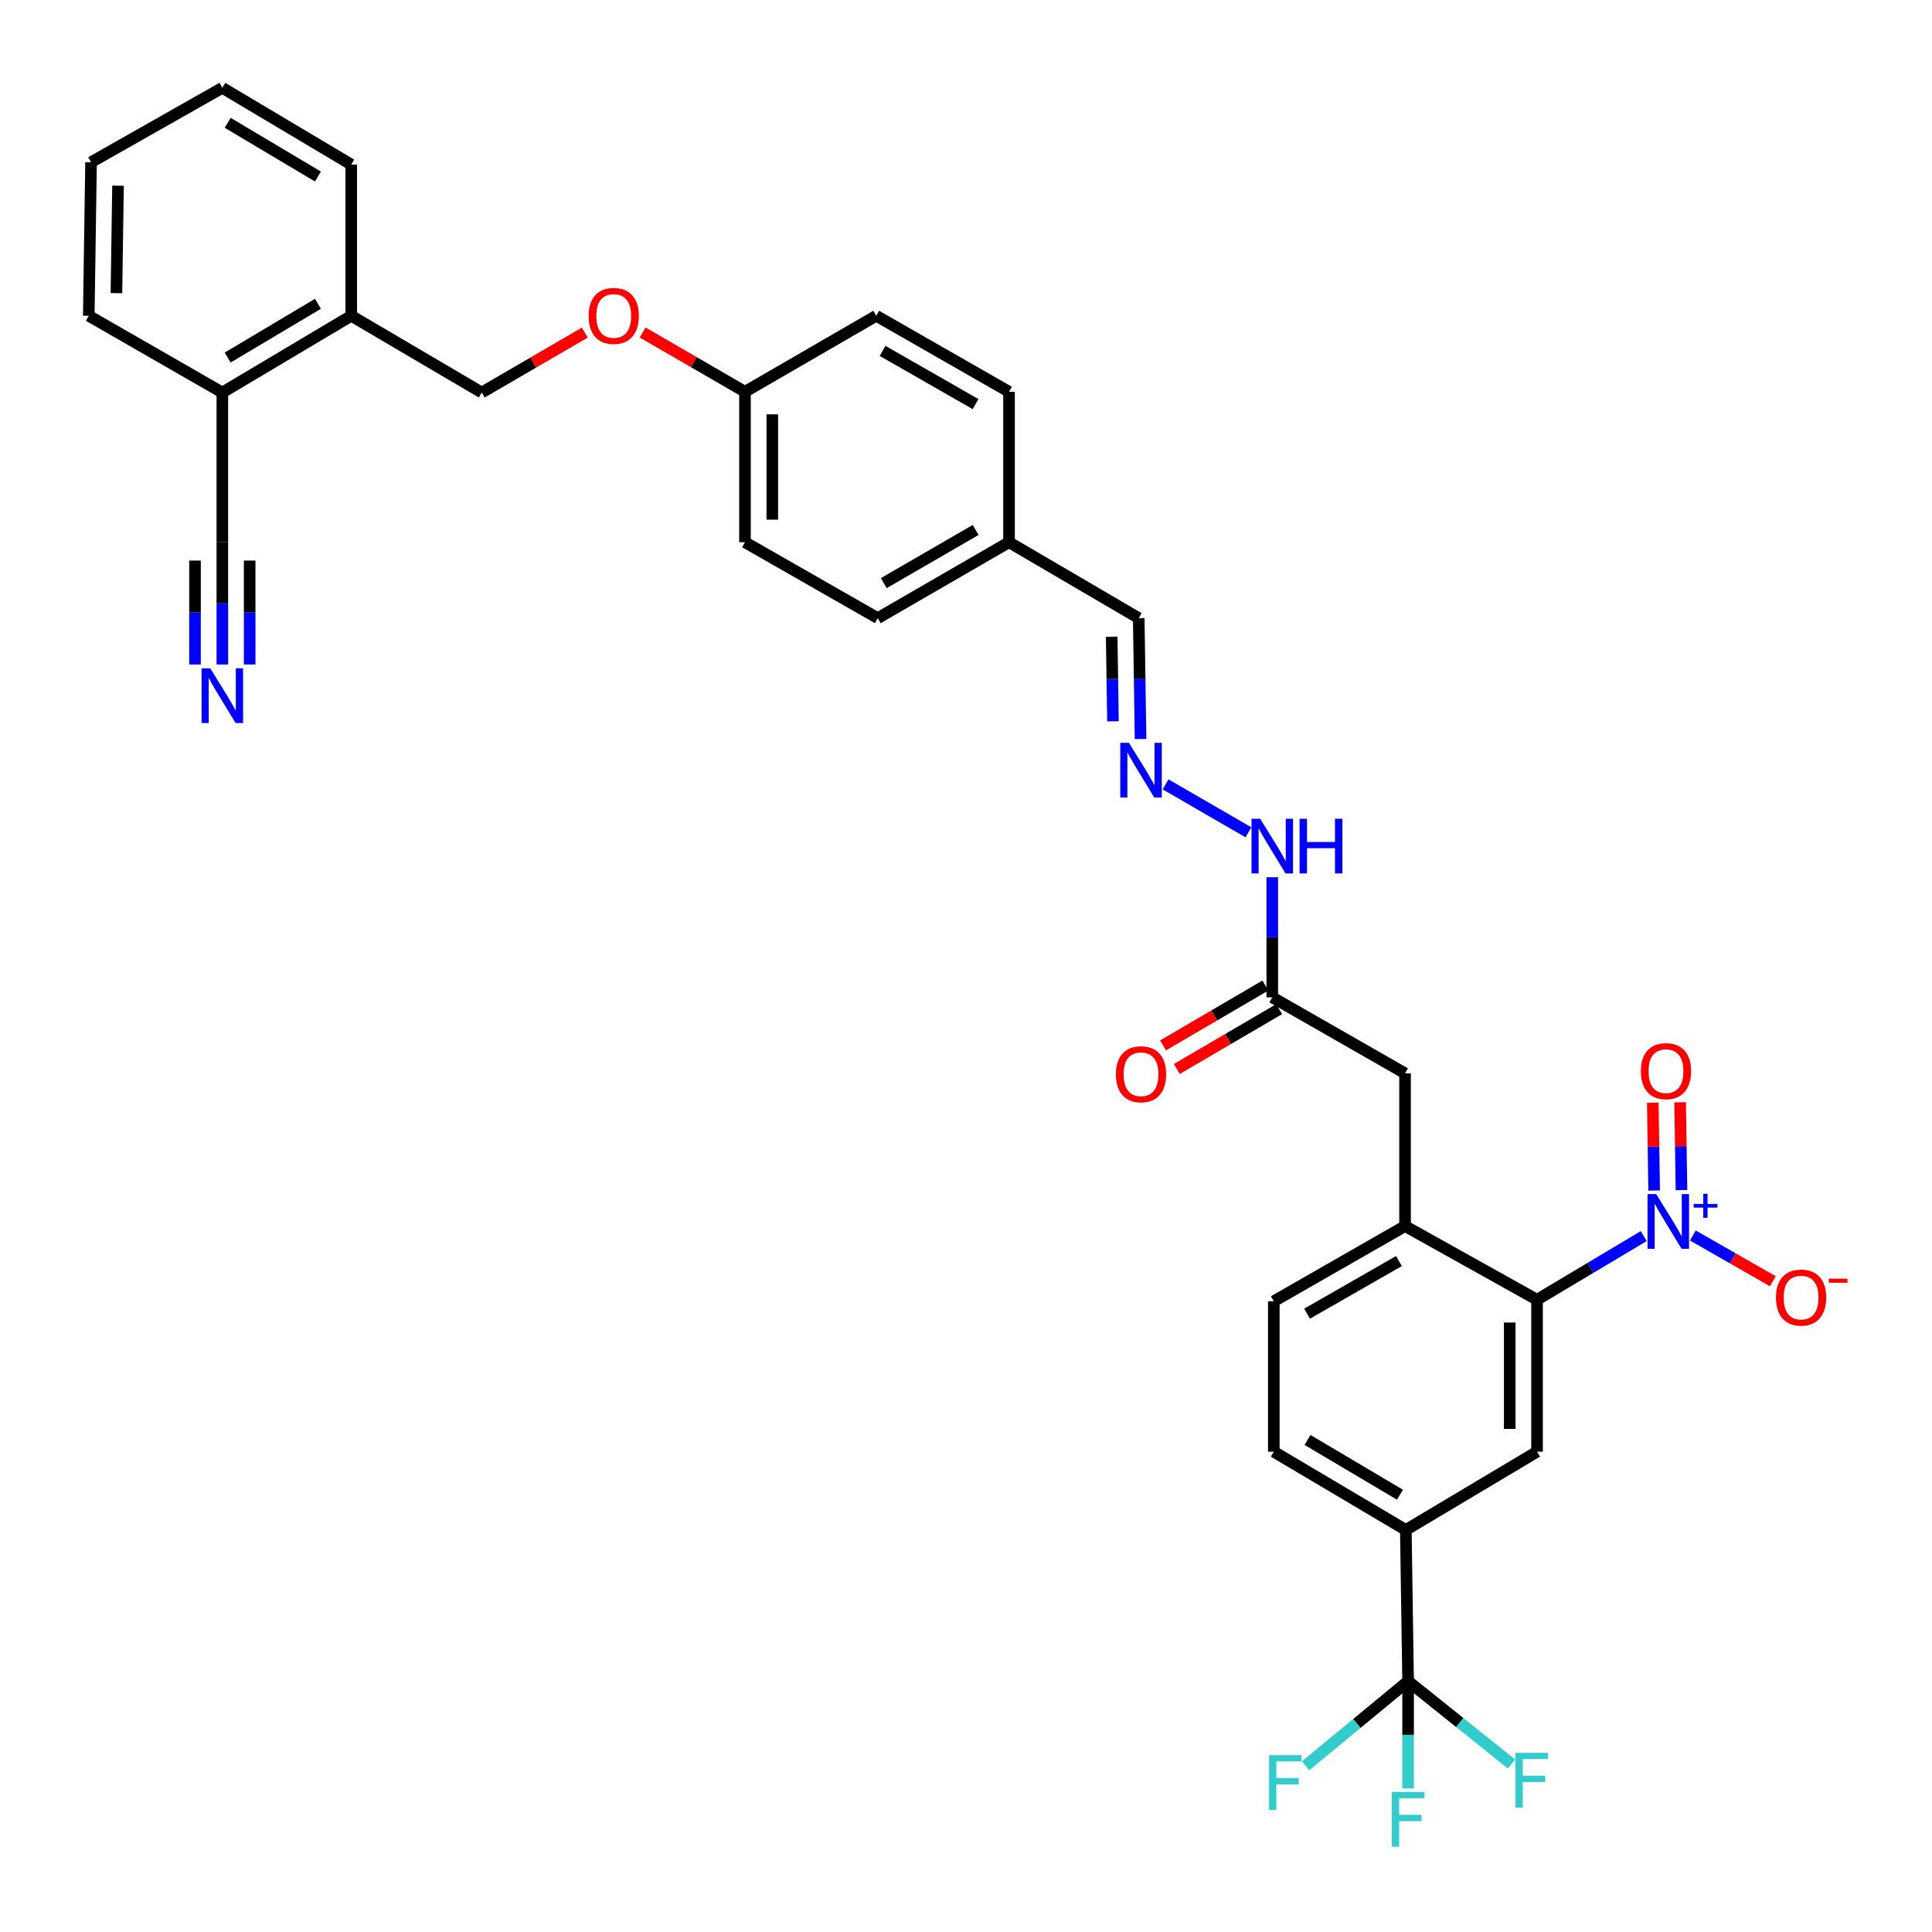 <?xml version='1.0' encoding='iso-8859-1'?>
<svg version='1.1' baseProfile='full'
              xmlns='http://www.w3.org/2000/svg'
                      xmlns:rdkit='http://www.rdkit.org/xml'
                      xmlns:xlink='http://www.w3.org/1999/xlink'
                  xml:space='preserve'
width='1000px' height='1000px' viewBox='0 0 1000 1000'>
<!-- END OF HEADER -->
<rect style='opacity:1.0;fill:#FFFFFF;stroke:none' width='1000' height='1000' x='0' y='0'> </rect>
<path class='bond-0' d='M 850.788,639.802 L 823.179,656.271' style='fill:none;fill-rule:evenodd;stroke:#0000FF;stroke-width:6px;stroke-linecap:butt;stroke-linejoin:miter;stroke-opacity:1' />
<path class='bond-0' d='M 823.179,656.271 L 795.571,672.74' style='fill:none;fill-rule:evenodd;stroke:#000000;stroke-width:6px;stroke-linecap:butt;stroke-linejoin:miter;stroke-opacity:1' />
<path class='bond-9' d='M 876.225,639.493 L 896.923,651.335' style='fill:none;fill-rule:evenodd;stroke:#0000FF;stroke-width:6px;stroke-linecap:butt;stroke-linejoin:miter;stroke-opacity:1' />
<path class='bond-9' d='M 896.923,651.335 L 917.621,663.177' style='fill:none;fill-rule:evenodd;stroke:#FF0000;stroke-width:6px;stroke-linecap:butt;stroke-linejoin:miter;stroke-opacity:1' />
<path class='bond-10' d='M 870.329,616.001 L 869.98,593.27' style='fill:none;fill-rule:evenodd;stroke:#0000FF;stroke-width:6px;stroke-linecap:butt;stroke-linejoin:miter;stroke-opacity:1' />
<path class='bond-10' d='M 869.98,593.27 L 869.631,570.539' style='fill:none;fill-rule:evenodd;stroke:#FF0000;stroke-width:6px;stroke-linecap:butt;stroke-linejoin:miter;stroke-opacity:1' />
<path class='bond-10' d='M 856.189,616.218 L 855.84,593.486' style='fill:none;fill-rule:evenodd;stroke:#0000FF;stroke-width:6px;stroke-linecap:butt;stroke-linejoin:miter;stroke-opacity:1' />
<path class='bond-10' d='M 855.84,593.486 L 855.491,570.755' style='fill:none;fill-rule:evenodd;stroke:#FF0000;stroke-width:6px;stroke-linecap:butt;stroke-linejoin:miter;stroke-opacity:1' />
<path class='bond-2' d='M 795.571,672.74 L 795.571,751.399' style='fill:none;fill-rule:evenodd;stroke:#000000;stroke-width:6px;stroke-linecap:butt;stroke-linejoin:miter;stroke-opacity:1' />
<path class='bond-2' d='M 781.429,684.539 L 781.429,739.6' style='fill:none;fill-rule:evenodd;stroke:#000000;stroke-width:6px;stroke-linecap:butt;stroke-linejoin:miter;stroke-opacity:1' />
<path class='bond-3' d='M 795.571,672.74 L 727.251,634.612' style='fill:none;fill-rule:evenodd;stroke:#000000;stroke-width:6px;stroke-linecap:butt;stroke-linejoin:miter;stroke-opacity:1' />
<path class='bond-1' d='M 728.83,870.173 L 727.651,791.907' style='fill:none;fill-rule:evenodd;stroke:#000000;stroke-width:6px;stroke-linecap:butt;stroke-linejoin:miter;stroke-opacity:1' />
<path class='bond-18' d='M 728.83,870.173 L 728.83,897.951' style='fill:none;fill-rule:evenodd;stroke:#000000;stroke-width:6px;stroke-linecap:butt;stroke-linejoin:miter;stroke-opacity:1' />
<path class='bond-18' d='M 728.83,897.951 L 728.83,925.728' style='fill:none;fill-rule:evenodd;stroke:#33CCCC;stroke-width:6px;stroke-linecap:butt;stroke-linejoin:miter;stroke-opacity:1' />
<path class='bond-19' d='M 728.83,870.173 L 702.29,892.077' style='fill:none;fill-rule:evenodd;stroke:#000000;stroke-width:6px;stroke-linecap:butt;stroke-linejoin:miter;stroke-opacity:1' />
<path class='bond-19' d='M 702.29,892.077 L 675.751,913.981' style='fill:none;fill-rule:evenodd;stroke:#33CCCC;stroke-width:6px;stroke-linecap:butt;stroke-linejoin:miter;stroke-opacity:1' />
<path class='bond-20' d='M 728.83,870.173 L 755.587,891.601' style='fill:none;fill-rule:evenodd;stroke:#000000;stroke-width:6px;stroke-linecap:butt;stroke-linejoin:miter;stroke-opacity:1' />
<path class='bond-20' d='M 755.587,891.601 L 782.344,913.029' style='fill:none;fill-rule:evenodd;stroke:#33CCCC;stroke-width:6px;stroke-linecap:butt;stroke-linejoin:miter;stroke-opacity:1' />
<path class='bond-4' d='M 795.571,751.399 L 727.651,791.907' style='fill:none;fill-rule:evenodd;stroke:#000000;stroke-width:6px;stroke-linecap:butt;stroke-linejoin:miter;stroke-opacity:1' />
<path class='bond-11' d='M 727.251,634.612 L 727.251,555.56' style='fill:none;fill-rule:evenodd;stroke:#000000;stroke-width:6px;stroke-linecap:butt;stroke-linejoin:miter;stroke-opacity:1' />
<path class='bond-13' d='M 727.251,634.612 L 659.316,673.526' style='fill:none;fill-rule:evenodd;stroke:#000000;stroke-width:6px;stroke-linecap:butt;stroke-linejoin:miter;stroke-opacity:1' />
<path class='bond-13' d='M 724.089,652.721 L 676.535,679.96' style='fill:none;fill-rule:evenodd;stroke:#000000;stroke-width:6px;stroke-linecap:butt;stroke-linejoin:miter;stroke-opacity:1' />
<path class='bond-34' d='M 727.651,791.907 L 659.316,751.399' style='fill:none;fill-rule:evenodd;stroke:#000000;stroke-width:6px;stroke-linecap:butt;stroke-linejoin:miter;stroke-opacity:1' />
<path class='bond-34' d='M 724.612,773.666 L 676.777,745.31' style='fill:none;fill-rule:evenodd;stroke:#000000;stroke-width:6px;stroke-linecap:butt;stroke-linejoin:miter;stroke-opacity:1' />
<path class='bond-5' d='M 115.081,343.937 L 115.081,312.296' style='fill:none;fill-rule:evenodd;stroke:#0000FF;stroke-width:6px;stroke-linecap:butt;stroke-linejoin:miter;stroke-opacity:1' />
<path class='bond-5' d='M 115.081,312.296 L 115.081,280.654' style='fill:none;fill-rule:evenodd;stroke:#000000;stroke-width:6px;stroke-linecap:butt;stroke-linejoin:miter;stroke-opacity:1' />
<path class='bond-5' d='M 129.223,343.937 L 129.223,317.042' style='fill:none;fill-rule:evenodd;stroke:#0000FF;stroke-width:6px;stroke-linecap:butt;stroke-linejoin:miter;stroke-opacity:1' />
<path class='bond-5' d='M 129.223,317.042 L 129.223,290.147' style='fill:none;fill-rule:evenodd;stroke:#000000;stroke-width:6px;stroke-linecap:butt;stroke-linejoin:miter;stroke-opacity:1' />
<path class='bond-5' d='M 100.939,343.937 L 100.939,317.042' style='fill:none;fill-rule:evenodd;stroke:#0000FF;stroke-width:6px;stroke-linecap:butt;stroke-linejoin:miter;stroke-opacity:1' />
<path class='bond-5' d='M 100.939,317.042 L 100.939,290.147' style='fill:none;fill-rule:evenodd;stroke:#000000;stroke-width:6px;stroke-linecap:butt;stroke-linejoin:miter;stroke-opacity:1' />
<path class='bond-6' d='M 115.081,280.654 L 115.081,203.173' style='fill:none;fill-rule:evenodd;stroke:#000000;stroke-width:6px;stroke-linecap:butt;stroke-linejoin:miter;stroke-opacity:1' />
<path class='bond-7' d='M 658.522,516.223 L 727.251,555.56' style='fill:none;fill-rule:evenodd;stroke:#000000;stroke-width:6px;stroke-linecap:butt;stroke-linejoin:miter;stroke-opacity:1' />
<path class='bond-14' d='M 658.522,516.223 L 658.522,485.141' style='fill:none;fill-rule:evenodd;stroke:#000000;stroke-width:6px;stroke-linecap:butt;stroke-linejoin:miter;stroke-opacity:1' />
<path class='bond-14' d='M 658.522,485.141 L 658.522,454.058' style='fill:none;fill-rule:evenodd;stroke:#0000FF;stroke-width:6px;stroke-linecap:butt;stroke-linejoin:miter;stroke-opacity:1' />
<path class='bond-17' d='M 654.952,510.119 L 628.469,525.608' style='fill:none;fill-rule:evenodd;stroke:#000000;stroke-width:6px;stroke-linecap:butt;stroke-linejoin:miter;stroke-opacity:1' />
<path class='bond-17' d='M 628.469,525.608 L 601.985,541.096' style='fill:none;fill-rule:evenodd;stroke:#FF0000;stroke-width:6px;stroke-linecap:butt;stroke-linejoin:miter;stroke-opacity:1' />
<path class='bond-17' d='M 662.092,522.327 L 635.608,537.815' style='fill:none;fill-rule:evenodd;stroke:#000000;stroke-width:6px;stroke-linecap:butt;stroke-linejoin:miter;stroke-opacity:1' />
<path class='bond-17' d='M 635.608,537.815 L 609.124,553.304' style='fill:none;fill-rule:evenodd;stroke:#FF0000;stroke-width:6px;stroke-linecap:butt;stroke-linejoin:miter;stroke-opacity:1' />
<path class='bond-8' d='M 603.289,405.984 L 646.187,430.804' style='fill:none;fill-rule:evenodd;stroke:#0000FF;stroke-width:6px;stroke-linecap:butt;stroke-linejoin:miter;stroke-opacity:1' />
<path class='bond-23' d='M 590.345,382.508 L 589.877,351.234' style='fill:none;fill-rule:evenodd;stroke:#0000FF;stroke-width:6px;stroke-linecap:butt;stroke-linejoin:miter;stroke-opacity:1' />
<path class='bond-23' d='M 589.877,351.234 L 589.409,319.96' style='fill:none;fill-rule:evenodd;stroke:#000000;stroke-width:6px;stroke-linecap:butt;stroke-linejoin:miter;stroke-opacity:1' />
<path class='bond-23' d='M 576.065,373.338 L 575.737,351.446' style='fill:none;fill-rule:evenodd;stroke:#0000FF;stroke-width:6px;stroke-linecap:butt;stroke-linejoin:miter;stroke-opacity:1' />
<path class='bond-23' d='M 575.737,351.446 L 575.409,329.554' style='fill:none;fill-rule:evenodd;stroke:#000000;stroke-width:6px;stroke-linecap:butt;stroke-linejoin:miter;stroke-opacity:1' />
<path class='bond-12' d='M 115.081,203.173 L 181.798,163.443' style='fill:none;fill-rule:evenodd;stroke:#000000;stroke-width:6px;stroke-linecap:butt;stroke-linejoin:miter;stroke-opacity:1' />
<path class='bond-12' d='M 117.853,185.064 L 164.555,157.252' style='fill:none;fill-rule:evenodd;stroke:#000000;stroke-width:6px;stroke-linecap:butt;stroke-linejoin:miter;stroke-opacity:1' />
<path class='bond-30' d='M 115.081,203.173 L 45.944,163.443' style='fill:none;fill-rule:evenodd;stroke:#000000;stroke-width:6px;stroke-linecap:butt;stroke-linejoin:miter;stroke-opacity:1' />
<path class='bond-15' d='M 659.316,673.526 L 659.316,751.399' style='fill:none;fill-rule:evenodd;stroke:#000000;stroke-width:6px;stroke-linecap:butt;stroke-linejoin:miter;stroke-opacity:1' />
<path class='bond-16' d='M 181.798,163.443 L 249.348,203.173' style='fill:none;fill-rule:evenodd;stroke:#000000;stroke-width:6px;stroke-linecap:butt;stroke-linejoin:miter;stroke-opacity:1' />
<path class='bond-31' d='M 181.798,163.443 L 181.798,85.177' style='fill:none;fill-rule:evenodd;stroke:#000000;stroke-width:6px;stroke-linecap:butt;stroke-linejoin:miter;stroke-opacity:1' />
<path class='bond-21' d='M 249.348,203.173 L 276.021,187.663' style='fill:none;fill-rule:evenodd;stroke:#000000;stroke-width:6px;stroke-linecap:butt;stroke-linejoin:miter;stroke-opacity:1' />
<path class='bond-21' d='M 276.021,187.663 L 302.693,172.152' style='fill:none;fill-rule:evenodd;stroke:#FF0000;stroke-width:6px;stroke-linecap:butt;stroke-linejoin:miter;stroke-opacity:1' />
<path class='bond-22' d='M 332.631,172.107 L 359.117,187.444' style='fill:none;fill-rule:evenodd;stroke:#FF0000;stroke-width:6px;stroke-linecap:butt;stroke-linejoin:miter;stroke-opacity:1' />
<path class='bond-22' d='M 359.117,187.444 L 385.603,202.781' style='fill:none;fill-rule:evenodd;stroke:#000000;stroke-width:6px;stroke-linecap:butt;stroke-linejoin:miter;stroke-opacity:1' />
<path class='bond-25' d='M 589.409,319.96 L 522.267,280.654' style='fill:none;fill-rule:evenodd;stroke:#000000;stroke-width:6px;stroke-linecap:butt;stroke-linejoin:miter;stroke-opacity:1' />
<path class='bond-24' d='M 385.603,202.781 L 385.603,280.654' style='fill:none;fill-rule:evenodd;stroke:#000000;stroke-width:6px;stroke-linecap:butt;stroke-linejoin:miter;stroke-opacity:1' />
<path class='bond-24' d='M 399.745,214.462 L 399.745,268.973' style='fill:none;fill-rule:evenodd;stroke:#000000;stroke-width:6px;stroke-linecap:butt;stroke-linejoin:miter;stroke-opacity:1' />
<path class='bond-35' d='M 385.603,202.781 L 453.531,163.443' style='fill:none;fill-rule:evenodd;stroke:#000000;stroke-width:6px;stroke-linecap:butt;stroke-linejoin:miter;stroke-opacity:1' />
<path class='bond-28' d='M 522.267,280.654 L 522.267,202.781' style='fill:none;fill-rule:evenodd;stroke:#000000;stroke-width:6px;stroke-linecap:butt;stroke-linejoin:miter;stroke-opacity:1' />
<path class='bond-29' d='M 522.267,280.654 L 454.332,319.96' style='fill:none;fill-rule:evenodd;stroke:#000000;stroke-width:6px;stroke-linecap:butt;stroke-linejoin:miter;stroke-opacity:1' />
<path class='bond-29' d='M 504.995,274.31 L 457.44,301.824' style='fill:none;fill-rule:evenodd;stroke:#000000;stroke-width:6px;stroke-linecap:butt;stroke-linejoin:miter;stroke-opacity:1' />
<path class='bond-26' d='M 385.603,280.654 L 454.332,319.96' style='fill:none;fill-rule:evenodd;stroke:#000000;stroke-width:6px;stroke-linecap:butt;stroke-linejoin:miter;stroke-opacity:1' />
<path class='bond-27' d='M 453.531,163.443 L 522.267,202.781' style='fill:none;fill-rule:evenodd;stroke:#000000;stroke-width:6px;stroke-linecap:butt;stroke-linejoin:miter;stroke-opacity:1' />
<path class='bond-27' d='M 456.817,181.618 L 504.932,209.154' style='fill:none;fill-rule:evenodd;stroke:#000000;stroke-width:6px;stroke-linecap:butt;stroke-linejoin:miter;stroke-opacity:1' />
<path class='bond-36' d='M 45.944,163.443 L 47.123,83.991' style='fill:none;fill-rule:evenodd;stroke:#000000;stroke-width:6px;stroke-linecap:butt;stroke-linejoin:miter;stroke-opacity:1' />
<path class='bond-36' d='M 60.261,151.735 L 61.086,96.118' style='fill:none;fill-rule:evenodd;stroke:#000000;stroke-width:6px;stroke-linecap:butt;stroke-linejoin:miter;stroke-opacity:1' />
<path class='bond-32' d='M 181.798,85.177 L 115.081,45.455' style='fill:none;fill-rule:evenodd;stroke:#000000;stroke-width:6px;stroke-linecap:butt;stroke-linejoin:miter;stroke-opacity:1' />
<path class='bond-32' d='M 164.556,91.37 L 117.854,63.564' style='fill:none;fill-rule:evenodd;stroke:#000000;stroke-width:6px;stroke-linecap:butt;stroke-linejoin:miter;stroke-opacity:1' />
<path class='bond-33' d='M 115.081,45.455 L 47.123,83.991' style='fill:none;fill-rule:evenodd;stroke:#000000;stroke-width:6px;stroke-linecap:butt;stroke-linejoin:miter;stroke-opacity:1' />
<path  class='atom-0' d='M 857.246 618.056
L 866.526 633.056
Q 867.446 634.536, 868.926 637.216
Q 870.406 639.896, 870.486 640.056
L 870.486 618.056
L 874.246 618.056
L 874.246 646.376
L 870.366 646.376
L 860.406 629.976
Q 859.246 628.056, 858.006 625.856
Q 856.806 623.656, 856.446 622.976
L 856.446 646.376
L 852.766 646.376
L 852.766 618.056
L 857.246 618.056
' fill='#0000FF'/>
<path  class='atom-0' d='M 876.622 623.161
L 881.611 623.161
L 881.611 617.907
L 883.829 617.907
L 883.829 623.161
L 888.95 623.161
L 888.95 625.062
L 883.829 625.062
L 883.829 630.342
L 881.611 630.342
L 881.611 625.062
L 876.622 625.062
L 876.622 623.161
' fill='#0000FF'/>
<path  class='atom-6' d='M 108.821 345.923
L 118.101 360.923
Q 119.021 362.403, 120.501 365.083
Q 121.981 367.763, 122.061 367.923
L 122.061 345.923
L 125.821 345.923
L 125.821 374.243
L 121.941 374.243
L 111.981 357.843
Q 110.821 355.923, 109.581 353.723
Q 108.381 351.523, 108.021 350.843
L 108.021 374.243
L 104.341 374.243
L 104.341 345.923
L 108.821 345.923
' fill='#0000FF'/>
<path  class='atom-9' d='M 584.327 384.475
L 593.607 399.475
Q 594.527 400.955, 596.007 403.635
Q 597.487 406.315, 597.567 406.475
L 597.567 384.475
L 601.327 384.475
L 601.327 412.795
L 597.447 412.795
L 587.487 396.395
Q 586.327 394.475, 585.087 392.275
Q 583.887 390.075, 583.527 389.395
L 583.527 412.795
L 579.847 412.795
L 579.847 384.475
L 584.327 384.475
' fill='#0000FF'/>
<path  class='atom-10' d='M 919.234 671.618
Q 919.234 664.818, 922.594 661.018
Q 925.954 657.218, 932.234 657.218
Q 938.514 657.218, 941.874 661.018
Q 945.234 664.818, 945.234 671.618
Q 945.234 678.498, 941.834 682.418
Q 938.434 686.298, 932.234 686.298
Q 925.994 686.298, 922.594 682.418
Q 919.234 678.538, 919.234 671.618
M 932.234 683.098
Q 936.554 683.098, 938.874 680.218
Q 941.234 677.298, 941.234 671.618
Q 941.234 666.058, 938.874 663.258
Q 936.554 660.418, 932.234 660.418
Q 927.914 660.418, 925.554 663.218
Q 923.234 666.018, 923.234 671.618
Q 923.234 677.338, 925.554 680.218
Q 927.914 683.098, 932.234 683.098
' fill='#FF0000'/>
<path  class='atom-10' d='M 946.554 661.84
L 956.243 661.84
L 956.243 663.952
L 946.554 663.952
L 946.554 661.84
' fill='#FF0000'/>
<path  class='atom-11' d='M 849.311 554.423
Q 849.311 547.623, 852.671 543.823
Q 856.031 540.023, 862.311 540.023
Q 868.591 540.023, 871.951 543.823
Q 875.311 547.623, 875.311 554.423
Q 875.311 561.303, 871.911 565.223
Q 868.511 569.103, 862.311 569.103
Q 856.071 569.103, 852.671 565.223
Q 849.311 561.343, 849.311 554.423
M 862.311 565.903
Q 866.631 565.903, 868.951 563.023
Q 871.311 560.103, 871.311 554.423
Q 871.311 548.863, 868.951 546.063
Q 866.631 543.223, 862.311 543.223
Q 857.991 543.223, 855.631 546.023
Q 853.311 548.823, 853.311 554.423
Q 853.311 560.143, 855.631 563.023
Q 857.991 565.903, 862.311 565.903
' fill='#FF0000'/>
<path  class='atom-15' d='M 652.262 423.781
L 661.542 438.781
Q 662.462 440.261, 663.942 442.941
Q 665.422 445.621, 665.502 445.781
L 665.502 423.781
L 669.262 423.781
L 669.262 452.101
L 665.382 452.101
L 655.422 435.701
Q 654.262 433.781, 653.022 431.581
Q 651.822 429.381, 651.462 428.701
L 651.462 452.101
L 647.782 452.101
L 647.782 423.781
L 652.262 423.781
' fill='#0000FF'/>
<path  class='atom-15' d='M 672.662 423.781
L 676.502 423.781
L 676.502 435.821
L 690.982 435.821
L 690.982 423.781
L 694.822 423.781
L 694.822 452.101
L 690.982 452.101
L 690.982 439.021
L 676.502 439.021
L 676.502 452.101
L 672.662 452.101
L 672.662 423.781
' fill='#0000FF'/>
<path  class='atom-18' d='M 577.587 556.033
Q 577.587 549.233, 580.947 545.433
Q 584.307 541.633, 590.587 541.633
Q 596.867 541.633, 600.227 545.433
Q 603.587 549.233, 603.587 556.033
Q 603.587 562.913, 600.187 566.833
Q 596.787 570.713, 590.587 570.713
Q 584.347 570.713, 580.947 566.833
Q 577.587 562.953, 577.587 556.033
M 590.587 567.513
Q 594.907 567.513, 597.227 564.633
Q 599.587 561.713, 599.587 556.033
Q 599.587 550.473, 597.227 547.673
Q 594.907 544.833, 590.587 544.833
Q 586.267 544.833, 583.907 547.633
Q 581.587 550.433, 581.587 556.033
Q 581.587 561.753, 583.907 564.633
Q 586.267 567.513, 590.587 567.513
' fill='#FF0000'/>
<path  class='atom-19' d='M 720.41 927.515
L 737.25 927.515
L 737.25 930.755
L 724.21 930.755
L 724.21 939.355
L 735.81 939.355
L 735.81 942.635
L 724.21 942.635
L 724.21 955.835
L 720.41 955.835
L 720.41 927.515
' fill='#33CCCC'/>
<path  class='atom-20' d='M 656.851 908.471
L 673.691 908.471
L 673.691 911.711
L 660.651 911.711
L 660.651 920.311
L 672.251 920.311
L 672.251 923.591
L 660.651 923.591
L 660.651 936.791
L 656.851 936.791
L 656.851 908.471
' fill='#33CCCC'/>
<path  class='atom-21' d='M 784.393 907.253
L 801.233 907.253
L 801.233 910.493
L 788.193 910.493
L 788.193 919.093
L 799.793 919.093
L 799.793 922.373
L 788.193 922.373
L 788.193 935.573
L 784.393 935.573
L 784.393 907.253
' fill='#33CCCC'/>
<path  class='atom-23' d='M 304.668 163.523
Q 304.668 156.723, 308.028 152.923
Q 311.388 149.123, 317.668 149.123
Q 323.948 149.123, 327.308 152.923
Q 330.668 156.723, 330.668 163.523
Q 330.668 170.403, 327.268 174.323
Q 323.868 178.203, 317.668 178.203
Q 311.428 178.203, 308.028 174.323
Q 304.668 170.443, 304.668 163.523
M 317.668 175.003
Q 321.988 175.003, 324.308 172.123
Q 326.668 169.203, 326.668 163.523
Q 326.668 157.963, 324.308 155.163
Q 321.988 152.323, 317.668 152.323
Q 313.348 152.323, 310.988 155.123
Q 308.668 157.923, 308.668 163.523
Q 308.668 169.243, 310.988 172.123
Q 313.348 175.003, 317.668 175.003
' fill='#FF0000'/>
</svg>
